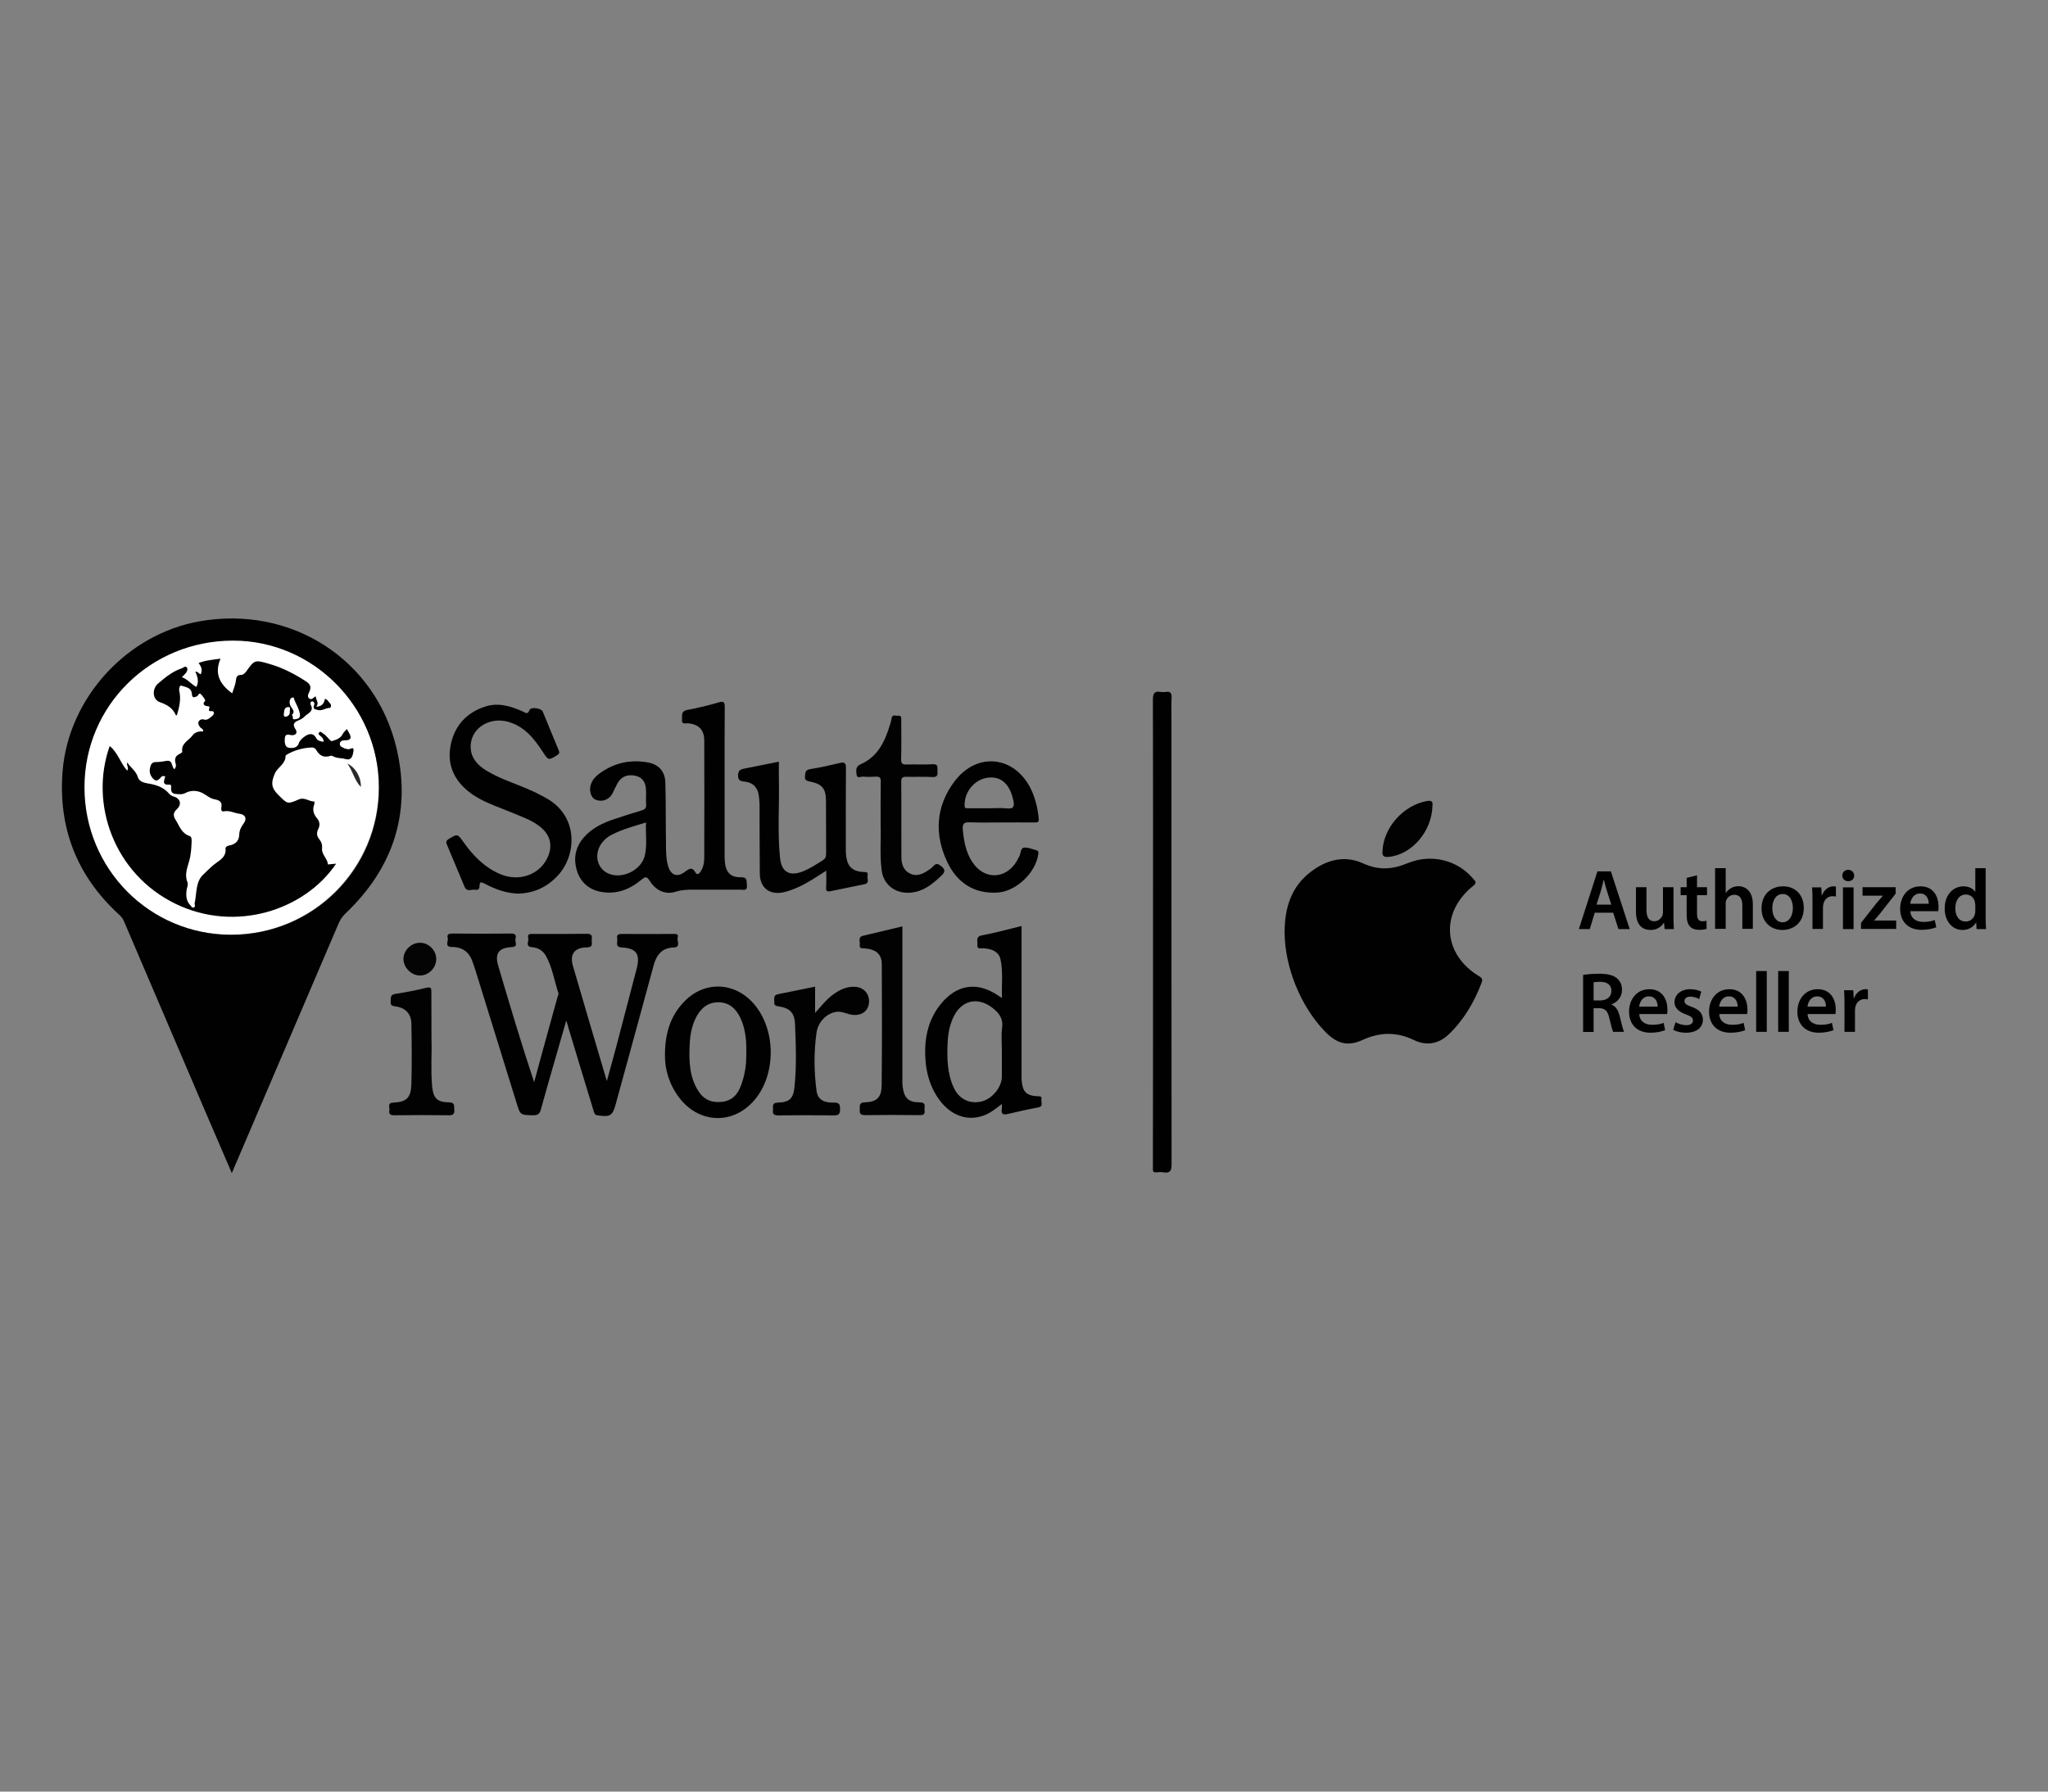 <?xml version="1.0" encoding="utf-8"?>
<!-- Generator: Adobe Illustrator 28.2.0, SVG Export Plug-In . SVG Version: 6.00 Build 0)  -->
<svg version="1.1" id="Layer_1" xmlns="http://www.w3.org/2000/svg" xmlns:xlink="http://www.w3.org/1999/xlink" x="0px" y="0px"
	 viewBox="0 0 160 140" style="enable-background:new 0 0 160 140;" xml:space="preserve">
<rect x="0" y="0" width="160" height="140" fill="#808080" stroke="none"/>
<style type="text/css">
	.st0{fill:#010101;}
	.st1{fill:#020202;}
	.st2{fill:#040404;}
	.st3{fill:#FFFFFF;}
	.st4{fill:#292A2A;}
</style>
<g>
	<path class="st0" d="M100.36,72.85c0-1.88,0.5-3.57,2.08-4.75c1.22-0.92,2.61-1.29,4.06-0.63c1.19,0.54,2.25,0.49,3.45-0.01
		c1.9-0.79,3.95-0.23,5.15,1.22c0.14,0.17,0.32,0.28,0.01,0.53c-2.62,2.08-2.4,5.38,0.47,7.09c0.23,0.14,0.25,0.26,0.18,0.47
		c-0.58,1.53-1.39,2.92-2.58,4.06c-0.78,0.75-1.74,0.91-2.7,0.45c-1.37-0.66-2.67-0.64-4.04-0.01c-1.16,0.53-2.01,0.28-2.92-0.66
		C101.62,78.66,100.37,75.58,100.36,72.85z"/>
	<path class="st0" d="M44.24,79.75c-0.68,2.38-1.35,4.65-1.98,6.93c-0.1,0.38-0.25,0.47-0.62,0.47c-0.98-0.02-0.99,0-1.28-0.95
		c-1.07-3.45-2.14-6.91-3.21-10.36c-0.06-0.19-0.13-0.37-0.19-0.56C36.72,74.46,36.19,74,35.31,74c-0.62,0-0.26-0.46-0.33-0.7
		c-0.09-0.29,0.09-0.35,0.36-0.35c1.53,0.01,3.07,0.02,4.6,0c0.38-0.01,0.39,0.2,0.33,0.43c-0.06,0.22,0.26,0.6-0.3,0.63
		c-1,0.05-1.33,0.49-1.05,1.44c0.89,3.04,1.8,6.07,2.81,9.12c0.21-0.76,0.42-1.53,0.62-2.29c0.4-1.45,0.8-2.9,1.2-4.35
		c0.03-0.1,0.1-0.22,0.08-0.31c-0.33-0.98-0.47-2.03-0.99-2.94c-0.22-0.39-0.6-0.63-1.06-0.66c-0.59-0.05-0.24-0.48-0.31-0.73
		c-0.09-0.34,0.17-0.31,0.4-0.31c1.39,0,2.78,0.01,4.17-0.01c0.37-0.01,0.44,0.14,0.39,0.44c-0.04,0.25,0.18,0.61-0.38,0.62
		c-0.98,0.02-1.35,0.53-1.09,1.45c0.86,2.95,1.73,5.9,2.65,9c0.28-1.04,0.54-1.95,0.78-2.86c0.52-1.98,1.03-3.95,1.55-5.93
		c0.29-1.11-0.01-1.59-1.14-1.65c-0.6-0.03-0.32-0.43-0.38-0.69c-0.07-0.34,0.13-0.37,0.41-0.37c1.32,0.01,2.64,0.01,3.95,0
		c0.2,0,0.45-0.03,0.36,0.28c-0.07,0.27,0.29,0.76-0.32,0.78c-0.92,0.03-1.33,0.59-1.55,1.38c-0.96,3.53-1.92,7.06-2.89,10.58
		c-0.02,0.09-0.05,0.17-0.07,0.26c-0.26,0.94-0.42,1.03-1.41,0.9c-0.29-0.04-0.28-0.25-0.34-0.41c-0.66-2.14-1.3-4.29-1.95-6.43
		C44.37,80.15,44.32,80,44.24,79.75z"/>
	<path class="st0" d="M40.5,69.83c-0.92-0.02-1.78-0.33-2.6-0.76c-0.24-0.12-0.44-0.25-0.44,0.18c0,0.19-0.09,0.33-0.3,0.28
		c-0.29-0.07-0.67,0.21-0.86-0.22c-0.47-1.11-0.92-2.22-1.39-3.32c-0.09-0.21-0.04-0.31,0.15-0.43c0.68-0.41,0.68-0.42,1.14,0.23
		c0.76,1.08,1.66,2,2.89,2.52c1.42,0.6,2.97,0.08,3.63-1.18c0.5-0.97,0.32-1.86-0.54-2.54c-0.67-0.53-1.49-0.79-2.26-1.12
		c-1.12-0.47-2.3-0.82-3.28-1.59c-1.23-0.97-1.75-2.24-1.41-3.76c0.32-1.45,1.24-2.44,2.68-2.91c1.03-0.33,1.98-0.03,2.92,0.38
		c0.21,0.09,0.39,0.3,0.54-0.11c0.09-0.26,0.91-0.15,1.03,0.12c0.42,1.01,0.82,2.02,1.25,3.03c0.07,0.18,0.06,0.27-0.12,0.38
		c-0.69,0.42-0.68,0.42-1.12-0.25c-0.69-1.06-1.45-2.02-2.76-2.37c-1.38-0.36-2.75,0.45-2.87,1.76c-0.09,0.98,0.47,1.62,1.26,2.09
		c0.83,0.5,1.74,0.83,2.65,1.19c0.7,0.28,1.38,0.59,2.04,0.97c2.48,1.42,2.33,4.43,0.84,6.03C42.74,69.32,41.73,69.79,40.5,69.83z"
		/>
	<path class="st0" d="M90.08,72.89c0-6.07,0.01-12.15-0.01-18.22c0-0.51,0.14-0.68,0.62-0.6c0.12,0.02,0.26,0.02,0.38,0
		c0.4-0.07,0.48,0.12,0.46,0.48c-0.03,0.56-0.01,1.12-0.01,1.68c0,11.59,0,23.17,0.01,34.76c0,0.53-0.14,0.7-0.65,0.62
		c-0.18-0.03-0.36-0.02-0.54,0c-0.22,0.02-0.29-0.08-0.27-0.28c0.01-0.13,0-0.25,0-0.38C90.08,84.93,90.08,78.91,90.08,72.89z"/>
	<path class="st0" d="M64.55,68.04c-0.72,0.45-1.35,0.89-2.05,1.22c-0.41,0.19-0.83,0.36-1.26,0.46c-1.1,0.25-1.87-0.33-1.88-1.45
		c-0.02-1.8-0.01-3.6-0.02-5.41c0-0.23-0.03-0.47-0.06-0.7c-0.09-0.63-0.44-1-1.09-1.08c-0.27-0.03-0.54-0.05-0.53-0.49
		c0.01-0.4,0.19-0.47,0.49-0.53c0.88-0.17,1.76-0.35,2.7-0.54c0,0.47-0.01,0.91,0,1.36c0.05,2.05-0.12,4.11,0.09,6.16
		c0.11,1.1,0.74,1.46,1.77,1.06c0.55-0.22,1.05-0.55,1.55-0.86c0.21-0.13,0.28-0.28,0.28-0.52c-0.01-1.39,0-2.77-0.01-4.16
		c-0.01-0.94-0.3-1.29-1.22-1.48c-0.26-0.06-0.46-0.08-0.42-0.45c0.03-0.29,0.04-0.47,0.41-0.53c0.78-0.12,1.55-0.3,2.32-0.48
		c0.38-0.09,0.47,0.02,0.47,0.41c-0.02,2.11-0.01,4.22-0.01,6.32c0,0.34,0.02,0.68,0.13,1.01c0.21,0.58,0.68,0.75,1.24,0.78
		c0.19,0.01,0.39-0.02,0.33,0.26c-0.06,0.24,0.2,0.61-0.26,0.7c-0.88,0.18-1.76,0.36-2.64,0.54c-0.25,0.05-0.36,0-0.34-0.29
		C64.57,68.94,64.55,68.53,64.55,68.04z"/>
	<path class="st1" d="M68.8,64.52c0-1.31-0.01-2.37,0.01-3.44c0.01-0.31-0.09-0.41-0.4-0.39c-0.32,0.02-0.65,0.03-0.97,0
		c-0.18-0.02-0.49,0.18-0.52-0.17c-0.03-0.3-0.11-0.61,0.32-0.8c1.34-0.59,1.9-1.78,2.29-3.09c0.05-0.15,0.1-0.31,0.12-0.47
		c0.04-0.37,0.31-0.21,0.5-0.23c0.29-0.04,0.26,0.17,0.26,0.35c0,1.01,0.02,2.02-0.01,3.03c-0.01,0.37,0.12,0.45,0.46,0.43
		c0.67-0.02,1.34,0.02,2-0.02c0.47-0.03,0.37,0.26,0.38,0.51c0.02,0.29,0.03,0.51-0.4,0.49c-0.66-0.04-1.34,0-2-0.02
		c-0.32-0.01-0.44,0.06-0.43,0.41c0.02,1.95,0,3.89,0.01,5.84c0,0.54,0.14,1.05,0.67,1.31c0.52,0.26,0.98,0.04,1.41-0.24
		c0.15-0.1,0.3-0.21,0.42-0.34c0.22-0.25,0.38-0.18,0.62,0.01c0.34,0.28,0.29,0.47,0,0.74c-0.77,0.74-1.58,1.37-2.73,1.33
		c-1.02-0.04-1.81-0.73-1.93-1.76C68.72,66.76,68.84,65.51,68.8,64.52z"/>
	<path class="st1" d="M70.5,72.39c0,1.79,0,3.52,0,5.24c0,2.2,0,4.39,0,6.59c0,0.23-0.01,0.47,0.02,0.7
		c0.12,0.88,0.44,1.22,1.33,1.22c0.56,0.01,0.34,0.36,0.38,0.61c0.05,0.31-0.08,0.4-0.38,0.39c-1.42-0.02-2.85-0.02-4.27,0
		c-0.35,0-0.44-0.13-0.41-0.44c0.02-0.27-0.09-0.55,0.4-0.56c0.94-0.03,1.3-0.39,1.31-1.34c0.03-3.15,0.03-6.3,0.01-9.45
		c0-0.79-0.45-1.17-1.33-1.24c-0.19-0.02-0.44,0.04-0.39-0.28c0.04-0.25-0.17-0.61,0.27-0.71C68.44,72.88,69.43,72.64,70.5,72.39z"
		/>
	<path class="st1" d="M63.68,77.1c0,0.67,0,1.31,0,2.05c0.47-0.52,0.84-1,1.32-1.37c0.53-0.4,1.09-0.7,1.78-0.67
		c0.7,0.03,1.17,0.56,1.11,1.25c-0.06,0.66-0.59,1.03-1.31,0.94c-0.43-0.06-0.82-0.3-1.26-0.23c-0.74,0.12-1.41,0.78-1.53,1.63
		c-0.21,1.5-0.2,3.01,0,4.52c0.08,0.66,0.51,0.96,1.35,0.94c0.44-0.01,0.49,0.15,0.49,0.52c0,0.38-0.11,0.48-0.49,0.48
		c-1.44-0.02-2.89-0.02-4.33,0c-0.33,0-0.47-0.09-0.42-0.42c0.03-0.25-0.13-0.56,0.37-0.58c0.93-0.03,1.21-0.3,1.31-1.23
		c0.17-1.63,0.11-3.27,0.04-4.91c-0.03-0.89-0.43-1.26-1.29-1.38c-0.26-0.04-0.35-0.11-0.33-0.36c0.02-0.23-0.1-0.51,0.29-0.59
		C61.74,77.5,62.69,77.3,63.68,77.1z"/>
	<path class="st1" d="M33.71,81.24c0.04,1.05-0.07,2.35,0.05,3.64c0.09,0.94,0.38,1.25,1.32,1.26c0.49,0.01,0.38,0.28,0.41,0.56
		c0.03,0.31-0.05,0.45-0.41,0.45c-1.43-0.02-2.85-0.02-4.28,0c-0.31,0-0.44-0.1-0.38-0.39c0.05-0.22-0.21-0.58,0.33-0.6
		c1.03-0.05,1.36-0.39,1.39-1.46c0.04-1.57,0.03-3.14,0-4.7c-0.01-0.78-0.47-1.26-1.26-1.36c-0.27-0.03-0.38-0.1-0.36-0.38
		c0.02-0.27-0.05-0.53,0.35-0.59c0.82-0.13,1.63-0.28,2.43-0.48c0.41-0.1,0.4,0.06,0.4,0.36C33.7,78.69,33.71,79.84,33.71,81.24z"/>
	<path class="st1" d="M111.91,62.96c-0.04,2.03-1.65,3.86-3.45,4c-0.46,0.04-0.47-0.17-0.45-0.49c0.09-1.82,1.64-3.54,3.44-3.87
		C111.85,62.52,111.95,62.65,111.91,62.96z"/>
	<path class="st2" d="M32.81,76.23c-0.66,0-1.27-0.6-1.29-1.27c-0.01-0.69,0.6-1.3,1.31-1.29c0.68,0.01,1.26,0.6,1.25,1.29
		C34.07,75.64,33.49,76.23,32.81,76.23z"/>
	<circle class="st3" cx="18.05" cy="61.5" r="11.54"/>
	<path class="st0" d="M30.99,58.52c-1.63-7.01-8.25-11.23-15.39-9.97c-5.68,1-10.25,5.98-10.71,11.72C4.54,64.69,6,68.44,9.28,71.45
		c0.18,0.16,0.32,0.33,0.41,0.55c2.05,4.8,4.1,9.6,6.15,14.39c0.74,1.73,1.48,3.45,2.27,5.28c2.8-6.55,5.56-12.99,8.31-19.43
		c0.13-0.31,0.29-0.59,0.55-0.84C30.71,67.86,32.15,63.53,30.99,58.52z M18.04,73.05C11.7,73.04,6.6,67.9,6.6,61.52
		c0-6.38,5.15-11.46,11.61-11.46c6.25,0,11.39,5.17,11.4,11.47C29.62,67.93,24.47,73.05,18.04,73.05z"/>
	<path class="st0" d="M58.35,69.16c-0.04-0.32,0.07-0.62-0.47-0.61c-0.8,0.02-1.17-0.38-1.25-1.18c-0.02-0.23-0.02-0.47-0.02-0.7
		c0-1.8,0-3.6,0-5.41c0-2-0.01-4,0.01-6c0-0.4-0.08-0.49-0.48-0.37c-0.81,0.24-1.63,0.43-2.46,0.59c-0.51,0.1-0.37,0.45-0.4,0.77
		c-0.03,0.38,0.26,0.26,0.45,0.27c0.85,0.07,1.29,0.5,1.29,1.35c0.01,3.04,0.01,6.09,0,9.13c0,0.4-0.07,0.79-0.3,1.13
		c-0.12,0.18-0.27,0.26-0.4,0.03c-0.25-0.43-0.47-0.29-0.79-0.05c-0.63,0.49-1.14,0.29-1.35-0.49c-0.15-0.54-0.15-1.1-0.15-1.66
		c-0.03-1.6,0-3.21-0.05-4.81c-0.02-0.85-0.5-1.4-1.31-1.56c-1.39-0.27-2.68,0.01-3.83,0.85c-0.28,0.2-0.52,0.45-0.65,0.78
		c-0.21,0.51-0.04,1.11,0.34,1.27c0.5,0.21,1.06,0.01,1.32-0.49c0.13-0.25,0.24-0.52,0.38-0.77c0.29-0.54,0.78-0.75,1.41-0.61
		c0.53,0.12,0.8,0.47,0.83,1.1c0.02,0.38-0.02,0.76,0.01,1.13c0.02,0.29-0.09,0.4-0.35,0.48c-0.72,0.21-1.44,0.44-2.15,0.68
		c-0.89,0.3-1.74,0.7-2.37,1.43c-0.67,0.77-0.83,1.67-0.53,2.62c0.29,0.91,0.97,1.48,1.91,1.64c1.17,0.2,2.2-0.19,3.1-0.94
		c0.28-0.23,0.41-0.34,0.67,0.07c0.49,0.79,1.25,1.1,2.04,0.85c0.46-0.15,0.91-0.16,1.38-0.16c1.23,0,2.45,0,3.68,0
		C58.1,69.53,58.41,69.63,58.35,69.16z M50.37,66.88c-0.28,1.13-1.78,1.85-2.84,1.38c-0.88-0.39-1.14-1.47-0.56-2.32
		c0.21-0.3,0.48-0.54,0.8-0.7c0.85-0.44,1.76-0.68,2.7-0.97C50.42,65.17,50.58,66.03,50.37,66.88z"/>
	<path class="st0" d="M81.36,85.91c0.05-0.29-0.17-0.24-0.35-0.25c-0.79-0.04-1.1-0.34-1.18-1.11c-0.03-0.25-0.02-0.5-0.02-0.76
		c0-3.61,0-7.21,0-10.82c0-0.19,0-0.39,0-0.61c-0.15,0.04-0.26,0.06-0.36,0.09c-0.91,0.22-1.81,0.47-2.73,0.64
		c-0.53,0.1-0.33,0.46-0.36,0.74c-0.04,0.38,0.25,0.26,0.44,0.27c0.75,0.04,1.23,0.3,1.36,0.85c0.22,0.98,0.08,1.98,0.12,3.04
		c-0.17-0.11-0.25-0.16-0.32-0.21c-1.64-1.1-3.23-0.85-4.47,0.69c-0.83,1.03-1.18,2.22-1.21,3.5c-0.03,1.44,0.25,2.83,1.14,4.02
		c0.87,1.16,2.09,1.61,3.31,1.22c0.56-0.17,1.01-0.53,1.54-0.94c0,0.19,0.01,0.28,0,0.37c-0.09,0.46,0.14,0.49,0.51,0.4
		c0.77-0.18,1.54-0.36,2.32-0.5C81.54,86.46,81.32,86.14,81.36,85.91z M78.29,80.3c-0.08,0.58-0.02,1.19-0.02,1.78
		c0,0.68,0,1.37,0,2.05c0,0.82-0.75,1.74-1.58,1.94c-0.91,0.22-1.73-0.16-2.15-1.02c-0.54-1.12-0.56-2.32-0.51-3.53
		c0.03-0.74,0.16-1.46,0.5-2.13c0.61-1.21,1.83-1.5,2.93-0.69C78,79.1,78.39,79.54,78.29,80.3z"/>
	<path class="st0" d="M58.53,78.07c-1.48-1.35-3.58-1.3-5,0.12c-1.12,1.12-1.58,2.49-1.58,4.25c-0.02,1.11,0.33,2.32,1.14,3.37
		c1.43,1.85,3.83,2.08,5.49,0.53C60.78,84.3,60.75,80.1,58.53,78.07z M58.3,82.63c-0.01,0.82-0.17,1.61-0.48,2.36
		c-0.26,0.62-0.7,1.03-1.4,1.11c-0.76,0.09-1.38-0.13-1.82-0.78c-0.75-1.12-0.78-2.4-0.72-3.68c0.03-0.72,0.15-1.42,0.47-2.08
		c0.37-0.75,0.93-1.25,1.79-1.24c0.84,0.01,1.38,0.52,1.72,1.26C58.31,80.56,58.33,81.59,58.3,82.63z"/>
	<path class="st0" d="M80.97,66.44c-0.33-0.08-0.68-0.25-0.99-0.2c-0.27,0.05-0.22,0.48-0.37,0.72c-0.06,0.09-0.09,0.19-0.15,0.29
		c-0.86,1.48-2.56,1.54-3.5,0.11c-0.5-0.75-0.65-1.61-0.74-2.5c-0.05-0.55,0.13-0.62,0.59-0.6c0.79,0.03,1.59,0.01,2.38,0.01
		c0.88,0,1.77-0.01,2.65,0c0.24,0,0.34-0.03,0.31-0.32c-0.08-0.78-0.25-1.52-0.58-2.23c-1.26-2.66-4.23-3.01-6-0.66
		c-1.47,1.96-1.59,4.14-0.56,6.31c0.75,1.57,2.04,2.48,3.89,2.38c1.46-0.07,3.04-1.55,3.22-3.04
		C81.15,66.54,81.09,66.48,80.97,66.44z M77.59,60.76c0.8,0.06,1.35,0.7,1.58,1.8c0.09,0.46,0.02,0.67-0.52,0.61
		c-0.46-0.05-0.94-0.01-1.41-0.01c-0.54,0-1.08,0-1.62,0c-0.15,0-0.26,0.02-0.26-0.21C75.33,61.7,76.38,60.66,77.59,60.76z"/>
	<path class="st4" d="M28.19,61.5c-0.53-0.57-0.62-1.24-1.05-1.83C27.77,59.96,28.23,60.76,28.19,61.5z"/>
	<path class="st0" d="M27.15,58.54c-0.06-0.03-0.15-0.02-0.21-0.05c-0.16-0.09-0.41-0.13-0.39-0.38c0.02-0.22,0.22-0.26,0.41-0.26
		c0.48,0,0.52-0.22,0.31-0.58c-0.05-0.09-0.1-0.18-0.17-0.3c-0.12,0.14-0.25,0.24-0.32,0.38c-0.17,0.34-0.48,0.45-0.81,0.55
		c-0.1,0.03-0.09,0.05-0.5-0.4c-0.06-0.07-0.13-0.12-0.21-0.17c-0.1-0.05-0.2-0.22-0.32-0.1c-0.14,0.13,0.03,0.22,0.12,0.3
		c0.12,0.11,0.23,0.22,0.22,0.43c-0.25-0.02-0.48-0.08-0.59-0.3c-0.21-0.42-0.58-0.31-0.81-0.16c-0.2,0.13-0.44,0.31-0.54,0.59
		c-0.14,0.41-0.57,0.38-0.82,0.33c-0.25-0.05-0.3-0.42-0.27-0.72c0.04-0.45,0.35-0.25,0.56-0.25c0.36,0.01,0.42-0.25,0.29-0.44
		c-0.25-0.38-0.18-0.57,0.23-0.72c0.18-0.07,0.38-0.2,0.48-0.31c0.22-0.24,0.75-0.38,0.47-0.9c-0.04-0.08-0.05-0.25,0.09-0.27
		c0.16-0.02,0.22,0.16,0.18,0.25c-0.15,0.36,0.08,0.38,0.33,0.43c0.31,0.06,0.56-0.17,0.87-0.17c0.09,0,0.18-0.22,0.03-0.36
		c-0.13-0.12-0.18-0.31-0.4-0.35c-0.05,0.36-0.23,0.59-0.67,0.62c0.25-0.33-0.05-0.54-0.04-0.82c-0.19,0.09-0.32,0.31-0.5,0.18
		c-0.2-0.14-0.08-0.38,0-0.54c0.18-0.39,0.05-0.61-0.3-0.83c-0.9-0.58-1.83-1.06-2.86-1.35c-1.11-0.32-1.13-0.31-1.78,0.61
		c-0.09,0.12-0.26,0.27-0.38,0.26c-0.34-0.02-0.4,0.21-0.42,0.43c-0.04,0.36-0.19,0.67-0.29,1.01c-1.08-0.78-1.37-1.64-0.91-2.71
		c-0.58,0.08-1.15,0.12-1.72,0.34c0.23,0.28,0.32,0.56,0.17,0.88c-0.16-0.05-0.21-0.22-0.42-0.2c0.18,0.39,0.3,0.79,0.08,1.19
		c-0.4-0.21-0.67-0.6-1.13-0.76c0.1-0.1,0.19-0.19,0.27-0.28c0.12-0.14,0.23-0.33,0.11-0.49c-0.11-0.14-0.26,0.03-0.38,0.07
		c-0.72,0.24-1.3,0.71-1.87,1.2c-0.47,0.42-0.44,1.24,0.15,1.45c0.56,0.2,1.01,0.45,1.25,1.02c0.01,0.01,0.06,0,0.08,0
		c0.19-0.63,0.34-1.27,0.18-1.93c-0.02-0.08,0-0.18,0.03-0.26c0.02-0.06,0.03-0.16,0.18-0.11c0.35,0.12,0.75,0.15,0.78,0.64
		c0.02,0.33,0.18,0.28,0.4,0.18c0.11-0.05,0.14-0.33,0.32-0.15c0.14,0.15,0.36,0.46,0.32,0.5c-0.36,0.39,0.2,0.43,0.23,0.43
		c0.28,0.01-0.16,0.42,0.24,0.38c0.32-0.03,0.21,0.28,0.1,0.36c-0.2,0.15-0.38,0.39-0.7,0.29c-0.15-0.05-0.32,0.04-0.38,0.16
		c-0.07,0.14,0,0.3,0.11,0.44c0.07,0.1,0.25,0.12,0.25,0.33c-0.34-0.01-0.65,0.05-0.85,0.33c-0.3,0.4-0.9,0.61-0.79,1.27
		c0.01,0.04-0.13,0.12-0.2,0.16c-0.35,0.15-0.42,0.42-0.32,0.75c0.06,0.18,0.01,0.31-0.09,0.45c-0.26-0.18-0.09-0.75-0.64-0.65
		c-0.27,0.05-0.54,0.09-0.81,0.09c-0.33,0-0.4,0.2-0.46,0.47c-0.09,0.39,0.08,0.69,0.33,0.91c0.19,0.16,0.39-0.03,0.54-0.21
		c0.07-0.09,0.18-0.09,0.32-0.05c-0.08,0.3-0.29,0.7,0.33,0.64c0.09-0.01,0.13,0.05,0.13,0.13c-0.01,0.28-0.04,0.57,0.35,0.6
		c0.25,0.02,0.48,0.07,0.76-0.07c0.32-0.17,0.68-0.22,1.09-0.1c0.45,0.13,0.76,0.52,1.19,0.59c0.44,0.08,0.61,0.23,0.53,0.66
		c-0.03,0.16,0.01,0.32,0.21,0.28c0.43-0.09,0.81,0.14,1.21,0.19c0.47,0.06,0.6,0.38,0.33,0.75c-0.2,0.27-0.34,0.54-0.35,0.88
		c-0.01,0.45-0.26,0.73-0.7,0.83c-0.19,0.04-0.39,0.08-0.37,0.3c0.05,0.53-0.34,0.81-0.66,1.03c-0.41,0.28-0.75,0.65-1.09,0.97
		c-0.6,0.57-0.49,1.45-0.66,2.21c-0.03,0.11,0.09,0.27-0.05,0.34c-0.15,0.08-0.22-0.08-0.3-0.17c-0.32-0.34-0.34-0.76-0.28-1.2
		c0.03-0.19,0.14-0.42,0.07-0.58c-0.25-0.59-0.02-1.13,0.13-1.67c0.14-0.49,0.17-0.99,0.19-1.49c0-0.16,0.03-0.4-0.18-0.47
		c-0.62-0.21-0.78-0.8-1.08-1.27c-0.2-0.32-0.18-0.55,0.11-0.82c0.4-0.37,0.27-0.83-0.23-0.98c-0.13-0.04-0.28-0.11-0.37-0.22
		c-0.44-0.52-1.02-0.71-1.67-0.81c-0.31-0.05-0.67-0.15-0.78-0.49c-0.14-0.48-0.55-0.73-0.83-1.15c-0.08,0.25,0.15,0.4,0,0.64
		c-0.54-0.59-0.73-1.42-1.37-1.92c-1.6,4.49,0.33,9.99,5.15,12.33c4.68,2.27,10.08,0.5,12.54-3.14c-0.22,0.02-0.43,0.04-0.64,0.06
		c-0.03-0.45-0.49-0.77-0.46-1.21c0.03-0.3-0.03-0.52-0.2-0.74c-0.22-0.26-0.25-0.53-0.09-0.83c0.15-0.29,0.1-0.59-0.09-0.81
		c-0.3-0.35-0.39-0.7-0.22-1.13c0.02-0.06,0-0.13,0-0.2c-0.41,0.02-0.76-0.36-1.22-0.16c-0.87,0.38-0.88,0.36-1.52-0.28
		c-0.04-0.04-0.08-0.08-0.11-0.11c-0.53-0.53-0.54-0.94-0.24-1.63c0.22-0.51,0.85-0.75,0.84-1.39c0-0.04,0.1-0.09,0.16-0.13
		c0.58-0.32,1.21-0.49,1.87-0.52c0.16-0.01,0.28,0.06,0.36,0.19c0.29,0.49,0.62,0.62,1.14,0.46c0.06-0.02,0.14,0.01,0.19,0.04
		c0.29,0.17,0.63,0.12,0.94,0.21c0.54,0.16,0.59-0.31,0.65-0.64C27.66,58.26,27.3,58.62,27.15,58.54z M22.64,54.75
		c0.02-0.11,0.07-0.2,0.19-0.24C23,54.46,22.97,54.64,23,54.7c0.16,0.36,0.36,0.7,0.43,1.09c0.06,0.34-0.17,0.39-0.41,0.42
		c-0.27,0.03-0.04-0.26-0.23-0.33c0.31-0.27,0.05-0.46-0.07-0.67C22.65,55.07,22.6,54.92,22.64,54.75z M22.18,55.74
		c0.02-0.22,0.04-0.48,0.34-0.49c0.19-0.01,0.14,0.16,0.12,0.3c0.02,0.21-0.04,0.41-0.31,0.45C22.13,56.03,22.17,55.84,22.18,55.74z
		"/>
	<g>
		<path d="M124.59,71.32l-0.39,1.28h-0.85l1.45-4.51h1.05l1.47,4.51h-0.88l-0.41-1.28H124.59z M125.88,70.69l-0.35-1.11
			c-0.09-0.27-0.16-0.58-0.23-0.84h-0.01c-0.07,0.26-0.13,0.58-0.21,0.84l-0.35,1.11H125.88z"/>
		<path d="M130.74,71.62c0,0.39,0.01,0.71,0.03,0.98h-0.72L130,72.1h-0.01c-0.14,0.23-0.46,0.57-1.04,0.57
			c-0.6,0-1.14-0.35-1.14-1.42v-1.92h0.82v1.77c0,0.54,0.17,0.89,0.61,0.89c0.33,0,0.54-0.23,0.63-0.44
			c0.03-0.07,0.05-0.16,0.05-0.25v-1.97h0.82V71.62z"/>
		<path d="M132.58,68.4v0.93h0.78v0.62h-0.78v1.44c0,0.4,0.11,0.6,0.42,0.6c0.14,0,0.25-0.02,0.32-0.04l0.01,0.63
			c-0.12,0.05-0.33,0.08-0.6,0.08c-0.3,0-0.56-0.1-0.71-0.27c-0.17-0.19-0.25-0.48-0.25-0.91v-1.53h-0.47v-0.62h0.47V68.6
			L132.58,68.4z"/>
		<path d="M133.99,67.84h0.83v1.94h0.01c0.1-0.15,0.23-0.28,0.41-0.38c0.16-0.09,0.35-0.15,0.56-0.15c0.56,0,1.14,0.37,1.14,1.41
			v1.92h-0.82v-1.83c0-0.48-0.17-0.83-0.63-0.83c-0.32,0-0.55,0.21-0.64,0.46c-0.03,0.07-0.03,0.15-0.03,0.25v1.95h-0.83V67.84z"/>
		<path d="M140.92,70.94c0,1.2-0.84,1.73-1.67,1.73c-0.92,0-1.63-0.64-1.63-1.68c0-1.07,0.7-1.73,1.69-1.73
			C140.27,69.26,140.92,69.94,140.92,70.94z M138.46,70.97c0,0.63,0.31,1.1,0.81,1.1c0.47,0,0.8-0.46,0.8-1.12
			c0-0.51-0.23-1.09-0.79-1.09C138.7,69.86,138.46,70.43,138.46,70.97z"/>
		<path d="M141.6,70.39c0-0.44-0.01-0.76-0.03-1.05h0.72l0.03,0.62h0.03c0.16-0.46,0.54-0.7,0.89-0.7c0.08,0,0.13,0.01,0.19,0.02
			v0.78c-0.07-0.01-0.14-0.03-0.24-0.03c-0.39,0-0.66,0.25-0.74,0.62c-0.01,0.07-0.03,0.16-0.03,0.25v1.69h-0.82V70.39z"/>
		<path d="M144.86,68.42c0,0.25-0.18,0.44-0.47,0.44c-0.27,0-0.46-0.19-0.46-0.44c0-0.25,0.19-0.45,0.46-0.45
			C144.68,67.98,144.85,68.17,144.86,68.42z M143.98,72.6v-3.26h0.83v3.26H143.98z"/>
		<path d="M145.39,72.12l1.23-1.57c0.17-0.2,0.31-0.36,0.48-0.55v-0.01h-1.59v-0.66h2.59v0.5l-1.2,1.53
			c-0.16,0.19-0.31,0.38-0.48,0.56v0.01h1.72v0.66h-2.75V72.12z"/>
		<path d="M149.25,71.2c0.02,0.59,0.48,0.84,1,0.84c0.38,0,0.66-0.05,0.9-0.15l0.12,0.57c-0.28,0.11-0.67,0.2-1.14,0.2
			c-1.06,0-1.68-0.65-1.68-1.65c0-0.9,0.55-1.75,1.59-1.75c1.06,0,1.41,0.87,1.41,1.59c0,0.15-0.01,0.27-0.03,0.35H149.25z
			 M150.68,70.62c0.01-0.3-0.13-0.8-0.68-0.8c-0.51,0-0.72,0.46-0.76,0.8H150.68z"/>
		<path d="M155.13,67.84v3.84c0,0.34,0.01,0.7,0.03,0.92h-0.74l-0.03-0.52h-0.01c-0.19,0.36-0.59,0.59-1.06,0.59
			c-0.78,0-1.39-0.66-1.39-1.67c-0.01-1.09,0.68-1.74,1.46-1.74c0.45,0,0.77,0.19,0.92,0.43h0.01v-1.85H155.13z M154.31,70.69
			c0-0.07-0.01-0.15-0.02-0.21c-0.07-0.32-0.33-0.58-0.71-0.58c-0.53,0-0.82,0.47-0.82,1.08c0,0.6,0.29,1.03,0.82,1.03
			c0.33,0,0.63-0.23,0.71-0.58c0.02-0.07,0.03-0.15,0.03-0.24V70.69z"/>
		<path d="M123.69,76.18c0.31-0.05,0.77-0.09,1.25-0.09c0.65,0,1.09,0.11,1.39,0.36c0.25,0.21,0.39,0.52,0.39,0.9
			c0,0.58-0.39,0.98-0.82,1.13v0.02c0.32,0.12,0.52,0.44,0.63,0.87c0.14,0.56,0.26,1.09,0.35,1.26h-0.85
			c-0.07-0.13-0.17-0.5-0.3-1.06c-0.13-0.59-0.34-0.78-0.81-0.79h-0.42v1.86h-0.82V76.18z M124.5,78.18h0.49
			c0.56,0,0.9-0.3,0.9-0.74c0-0.5-0.35-0.72-0.88-0.72c-0.26,0-0.43,0.02-0.51,0.04V78.18z"/>
		<path d="M128.07,79.24c0.02,0.59,0.48,0.84,1,0.84c0.38,0,0.66-0.05,0.9-0.15l0.12,0.57c-0.28,0.11-0.67,0.2-1.14,0.2
			c-1.06,0-1.68-0.65-1.68-1.65c0-0.9,0.55-1.75,1.59-1.75c1.06,0,1.41,0.87,1.41,1.59c0,0.15-0.01,0.27-0.03,0.35H128.07z
			 M129.5,78.66c0.01-0.3-0.13-0.8-0.68-0.8c-0.51,0-0.72,0.46-0.76,0.8H129.5z"/>
		<path d="M130.9,79.88c0.19,0.11,0.54,0.23,0.84,0.23c0.36,0,0.52-0.15,0.52-0.36c0-0.22-0.13-0.33-0.54-0.48
			c-0.64-0.22-0.9-0.57-0.9-0.95c0-0.58,0.48-1.02,1.23-1.02c0.36,0,0.68,0.09,0.86,0.19l-0.16,0.58c-0.14-0.08-0.4-0.19-0.69-0.19
			c-0.29,0-0.46,0.14-0.46,0.34c0,0.21,0.15,0.31,0.57,0.46c0.59,0.21,0.86,0.52,0.87,1c0,0.59-0.46,1.02-1.33,1.02
			c-0.4,0-0.75-0.09-0.99-0.23L130.9,79.88z"/>
		<path d="M134.32,79.24c0.02,0.59,0.48,0.84,1,0.84c0.38,0,0.66-0.05,0.9-0.15l0.12,0.57c-0.28,0.11-0.67,0.2-1.14,0.2
			c-1.06,0-1.68-0.65-1.68-1.65c0-0.9,0.55-1.75,1.59-1.75c1.06,0,1.41,0.87,1.41,1.59c0,0.15-0.01,0.27-0.03,0.35H134.32z
			 M135.75,78.66c0.01-0.3-0.13-0.8-0.68-0.8c-0.51,0-0.72,0.46-0.76,0.8H135.75z"/>
		<path d="M137.2,75.88h0.83v4.75h-0.83V75.88z"/>
		<path d="M138.92,75.88h0.83v4.75h-0.83V75.88z"/>
		<path d="M141.22,79.24c0.02,0.59,0.48,0.84,1,0.84c0.38,0,0.66-0.05,0.9-0.15l0.12,0.57c-0.28,0.11-0.67,0.2-1.14,0.2
			c-1.06,0-1.68-0.65-1.68-1.65c0-0.9,0.55-1.75,1.59-1.75c1.06,0,1.41,0.87,1.41,1.59c0,0.15-0.01,0.27-0.03,0.35H141.22z
			 M142.65,78.66c0.01-0.3-0.13-0.8-0.68-0.8c-0.51,0-0.72,0.46-0.76,0.8H142.65z"/>
		<path d="M144.1,78.43c0-0.44-0.01-0.76-0.03-1.05h0.72l0.03,0.62h0.03c0.16-0.46,0.54-0.7,0.89-0.7c0.08,0,0.13,0.01,0.19,0.02
			v0.78c-0.07-0.01-0.14-0.03-0.24-0.03c-0.39,0-0.66,0.25-0.74,0.62c-0.01,0.07-0.03,0.16-0.03,0.25v1.69h-0.82V78.43z"/>
	</g>
</g>
</svg>
